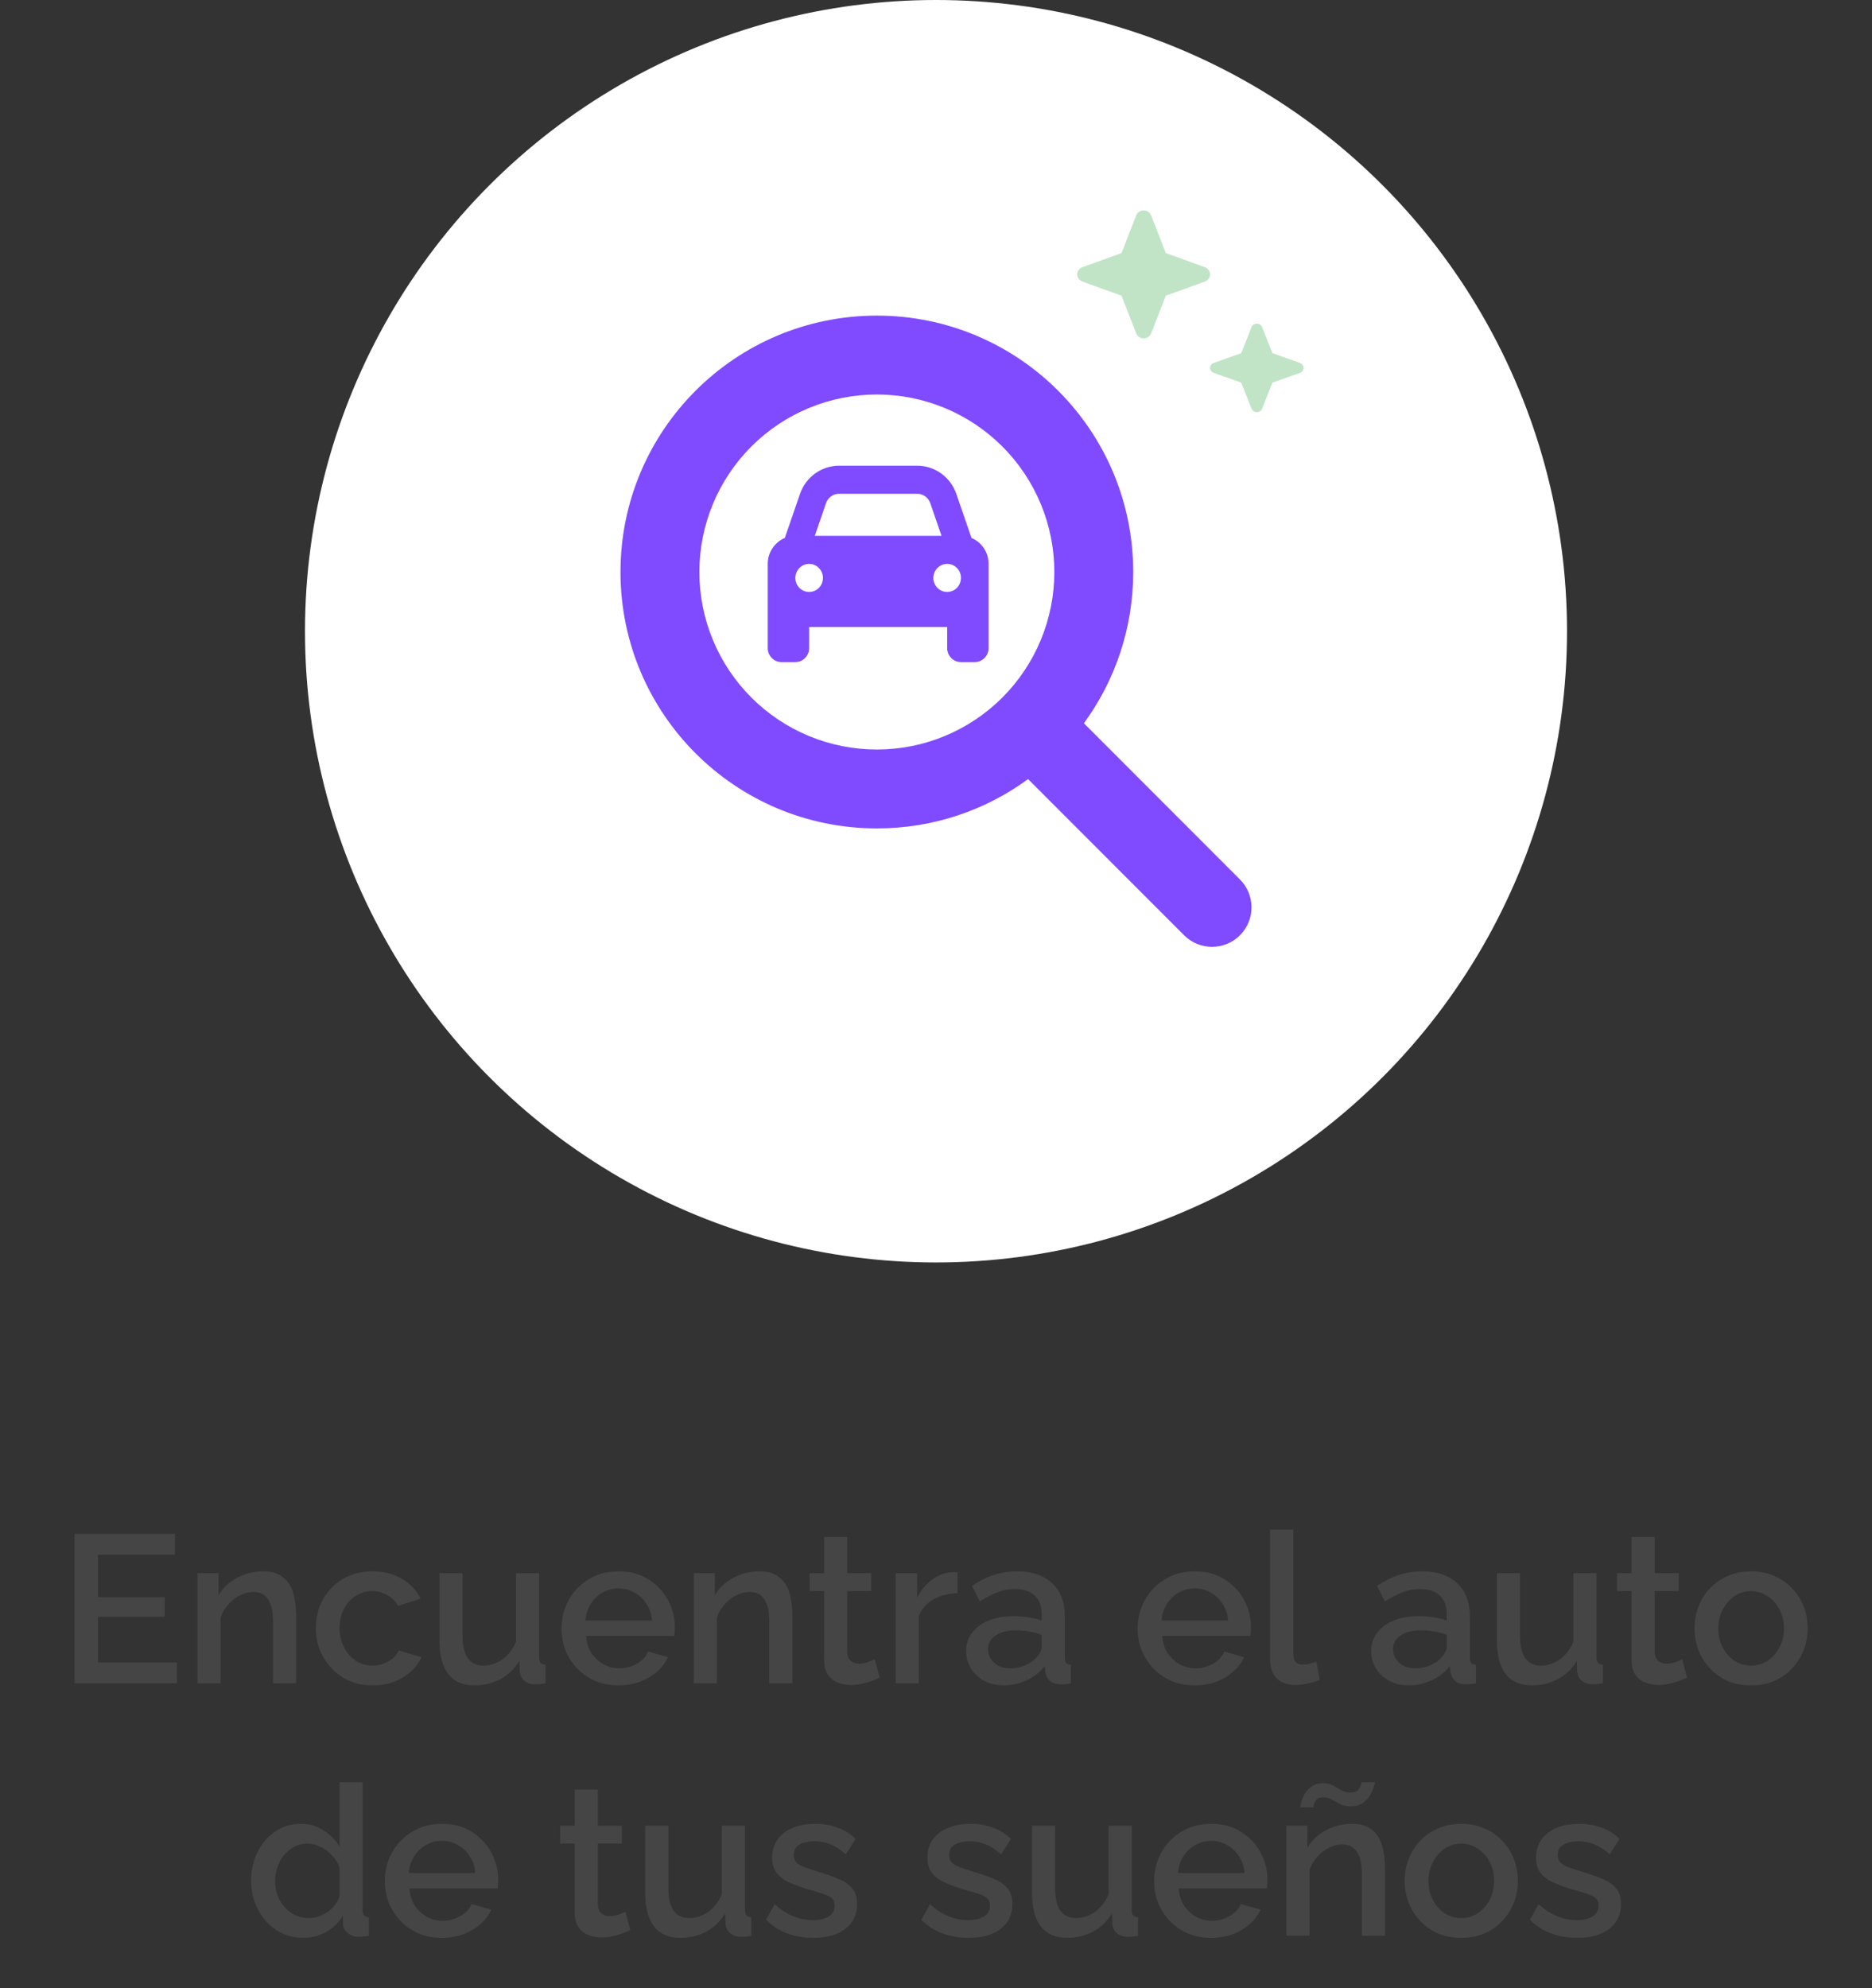 <svg width="178" height="189" viewBox="0 0 178 189" fill="none" xmlns="http://www.w3.org/2000/svg">
<rect x="0" y="0" width="178" height="189" fill="#333333" stroke="none"/>
<path d="M16.824 158.02V160H7.084V145.8H16.644V147.78H9.324V151.82H15.664V153.68H9.324V158.02H16.824ZM28.157 160H25.957V154.14C25.957 153.167 25.797 152.453 25.477 152C25.17 151.547 24.71 151.32 24.097 151.32C23.67 151.32 23.244 151.427 22.817 151.64C22.404 151.853 22.03 152.147 21.697 152.52C21.364 152.88 21.124 153.3 20.977 153.78V160H18.777V149.54H20.777V151.64C21.044 151.173 21.39 150.773 21.817 150.44C22.257 150.093 22.75 149.827 23.297 149.64C23.844 149.453 24.424 149.36 25.037 149.36C25.664 149.36 26.177 149.473 26.577 149.7C26.99 149.927 27.31 150.24 27.537 150.64C27.777 151.027 27.937 151.48 28.017 152C28.11 152.507 28.157 153.047 28.157 153.62V160ZM35.451 160.2C34.637 160.2 33.897 160.06 33.231 159.78C32.577 159.487 32.011 159.087 31.531 158.58C31.051 158.073 30.677 157.493 30.411 156.84C30.157 156.187 30.031 155.493 30.031 154.76C30.031 153.773 30.251 152.873 30.691 152.06C31.144 151.247 31.771 150.593 32.571 150.1C33.384 149.607 34.344 149.36 35.451 149.36C36.517 149.36 37.444 149.6 38.231 150.08C39.031 150.547 39.617 151.173 39.991 151.96L37.851 152.64C37.611 152.2 37.271 151.86 36.831 151.62C36.404 151.367 35.931 151.24 35.411 151.24C34.824 151.24 34.291 151.393 33.811 151.7C33.344 151.993 32.971 152.407 32.691 152.94C32.424 153.46 32.291 154.067 32.291 154.76C32.291 155.427 32.431 156.033 32.711 156.58C32.991 157.113 33.364 157.54 33.831 157.86C34.311 158.167 34.844 158.32 35.431 158.32C35.791 158.32 36.137 158.26 36.471 158.14C36.817 158.007 37.117 157.833 37.371 157.62C37.624 157.393 37.804 157.147 37.911 156.88L40.071 157.52C39.844 158.04 39.504 158.5 39.051 158.9C38.611 159.3 38.084 159.62 37.471 159.86C36.871 160.087 36.197 160.2 35.451 160.2ZM41.782 155.94V149.54H43.983V155.5C43.983 156.433 44.149 157.14 44.483 157.62C44.829 158.087 45.329 158.32 45.983 158.32C46.396 158.32 46.796 158.233 47.182 158.06C47.583 157.887 47.943 157.633 48.263 157.3C48.596 156.953 48.862 156.54 49.062 156.06V149.54H51.263V157.52C51.263 157.773 51.309 157.953 51.403 158.06C51.496 158.167 51.649 158.227 51.862 158.24V160C51.636 160.04 51.449 160.067 51.303 160.08C51.156 160.093 51.016 160.1 50.883 160.1C50.483 160.1 50.149 159.993 49.883 159.78C49.616 159.553 49.462 159.267 49.422 158.92L49.383 157.88C48.916 158.64 48.309 159.22 47.562 159.62C46.816 160.007 45.996 160.2 45.102 160.2C44.009 160.2 43.182 159.84 42.623 159.12C42.062 158.4 41.782 157.34 41.782 155.94ZM58.81 160.2C57.997 160.2 57.257 160.06 56.59 159.78C55.937 159.487 55.37 159.093 54.89 158.6C54.41 158.093 54.037 157.52 53.77 156.88C53.517 156.227 53.39 155.533 53.39 154.8C53.39 153.813 53.617 152.913 54.07 152.1C54.523 151.273 55.157 150.613 55.97 150.12C56.783 149.613 57.737 149.36 58.83 149.36C59.923 149.36 60.863 149.613 61.65 150.12C62.45 150.613 63.07 151.267 63.51 152.08C63.95 152.893 64.17 153.767 64.17 154.7C64.17 154.86 64.163 155.013 64.15 155.16C64.137 155.293 64.123 155.407 64.11 155.5H55.73C55.77 156.113 55.937 156.653 56.23 157.12C56.537 157.573 56.923 157.933 57.39 158.2C57.857 158.453 58.357 158.58 58.89 158.58C59.477 158.58 60.03 158.433 60.55 158.14C61.083 157.847 61.443 157.46 61.63 156.98L63.51 157.52C63.283 158.027 62.937 158.487 62.47 158.9C62.017 159.3 61.477 159.62 60.85 159.86C60.223 160.087 59.543 160.2 58.81 160.2ZM55.67 154.04H61.99C61.95 153.44 61.777 152.913 61.47 152.46C61.177 151.993 60.797 151.633 60.33 151.38C59.877 151.113 59.37 150.98 58.81 150.98C58.263 150.98 57.757 151.113 57.29 151.38C56.837 151.633 56.463 151.993 56.17 152.46C55.877 152.913 55.71 153.44 55.67 154.04ZM75.344 160H73.144V154.14C73.144 153.167 72.984 152.453 72.665 152C72.358 151.547 71.898 151.32 71.284 151.32C70.858 151.32 70.431 151.427 70.004 151.64C69.591 151.853 69.218 152.147 68.885 152.52C68.551 152.88 68.311 153.3 68.165 153.78V160H65.965V149.54H67.965V151.64C68.231 151.173 68.578 150.773 69.004 150.44C69.445 150.093 69.938 149.827 70.484 149.64C71.031 149.453 71.611 149.36 72.225 149.36C72.851 149.36 73.365 149.473 73.764 149.7C74.178 149.927 74.498 150.24 74.725 150.64C74.965 151.027 75.124 151.48 75.204 152C75.298 152.507 75.344 153.047 75.344 153.62V160ZM83.64 159.46C83.453 159.553 83.22 159.653 82.94 159.76C82.66 159.867 82.34 159.96 81.98 160.04C81.633 160.12 81.273 160.16 80.9 160.16C80.447 160.16 80.027 160.08 79.64 159.92C79.253 159.76 78.94 159.507 78.7 159.16C78.473 158.8 78.36 158.34 78.36 157.78V151.24H76.98V149.54H78.36V146.1H80.56V149.54H82.84V151.24H80.56V157.08C80.587 157.44 80.7 157.707 80.9 157.88C81.113 158.053 81.373 158.14 81.68 158.14C81.987 158.14 82.28 158.087 82.56 157.98C82.84 157.873 83.047 157.787 83.18 157.72L83.64 159.46ZM91.044 151.44C90.19 151.453 89.43 151.647 88.764 152.02C88.11 152.393 87.644 152.92 87.364 153.6V160H85.164V149.54H87.204V151.88C87.564 151.16 88.037 150.587 88.624 150.16C89.21 149.72 89.83 149.48 90.484 149.44C90.617 149.44 90.724 149.44 90.804 149.44C90.897 149.44 90.977 149.447 91.044 149.46V151.44ZM91.865 156.94C91.865 156.273 92.051 155.693 92.425 155.2C92.811 154.693 93.338 154.307 94.005 154.04C94.671 153.76 95.445 153.62 96.325 153.62C96.791 153.62 97.265 153.653 97.745 153.72C98.238 153.787 98.671 153.893 99.045 154.04V153.38C99.045 152.647 98.825 152.073 98.385 151.66C97.945 151.247 97.311 151.04 96.485 151.04C95.898 151.04 95.345 151.147 94.825 151.36C94.305 151.56 93.751 151.847 93.165 152.22L92.425 150.74C93.118 150.273 93.811 149.927 94.505 149.7C95.211 149.473 95.951 149.36 96.725 149.36C98.125 149.36 99.225 149.733 100.025 150.48C100.838 151.213 101.245 152.26 101.245 153.62V157.52C101.245 157.773 101.285 157.953 101.365 158.06C101.458 158.167 101.611 158.227 101.825 158.24V160C101.625 160.04 101.445 160.067 101.285 160.08C101.125 160.093 100.991 160.1 100.885 160.1C100.418 160.1 100.065 159.987 99.825 159.76C99.585 159.533 99.445 159.267 99.405 158.96L99.345 158.36C98.891 158.947 98.311 159.4 97.605 159.72C96.898 160.04 96.185 160.2 95.465 160.2C94.771 160.2 94.151 160.06 93.605 159.78C93.058 159.487 92.631 159.093 92.325 158.6C92.018 158.107 91.865 157.553 91.865 156.94ZM98.525 157.58C98.685 157.407 98.811 157.233 98.905 157.06C98.998 156.887 99.045 156.733 99.045 156.6V155.4C98.671 155.253 98.278 155.147 97.865 155.08C97.451 155 97.045 154.96 96.645 154.96C95.845 154.96 95.191 155.12 94.685 155.44C94.191 155.76 93.945 156.2 93.945 156.76C93.945 157.067 94.025 157.36 94.185 157.64C94.358 157.92 94.598 158.147 94.905 158.32C95.225 158.493 95.618 158.58 96.085 158.58C96.565 158.58 97.025 158.487 97.465 158.3C97.905 158.113 98.258 157.873 98.525 157.58ZM113.595 160.2C112.782 160.2 112.042 160.06 111.375 159.78C110.722 159.487 110.155 159.093 109.675 158.6C109.195 158.093 108.822 157.52 108.555 156.88C108.302 156.227 108.175 155.533 108.175 154.8C108.175 153.813 108.402 152.913 108.855 152.1C109.308 151.273 109.942 150.613 110.755 150.12C111.568 149.613 112.522 149.36 113.615 149.36C114.708 149.36 115.648 149.613 116.435 150.12C117.235 150.613 117.855 151.267 118.295 152.08C118.735 152.893 118.955 153.767 118.955 154.7C118.955 154.86 118.948 155.013 118.935 155.16C118.922 155.293 118.908 155.407 118.895 155.5H110.515C110.555 156.113 110.722 156.653 111.015 157.12C111.322 157.573 111.708 157.933 112.175 158.2C112.642 158.453 113.142 158.58 113.675 158.58C114.262 158.58 114.815 158.433 115.335 158.14C115.868 157.847 116.228 157.46 116.415 156.98L118.295 157.52C118.068 158.027 117.722 158.487 117.255 158.9C116.802 159.3 116.262 159.62 115.635 159.86C115.008 160.087 114.328 160.2 113.595 160.2ZM110.455 154.04H116.775C116.735 153.44 116.562 152.913 116.255 152.46C115.962 151.993 115.582 151.633 115.115 151.38C114.662 151.113 114.155 150.98 113.595 150.98C113.048 150.98 112.542 151.113 112.075 151.38C111.622 151.633 111.248 151.993 110.955 152.46C110.662 152.913 110.495 153.44 110.455 154.04ZM120.77 145.4H122.97V156.98C122.97 157.513 123.05 157.853 123.21 158C123.37 158.147 123.57 158.22 123.81 158.22C124.076 158.22 124.323 158.193 124.55 158.14C124.79 158.087 124.996 158.02 125.17 157.94L125.49 159.68C125.17 159.813 124.79 159.927 124.35 160.02C123.91 160.113 123.516 160.16 123.17 160.16C122.423 160.16 121.836 159.953 121.41 159.54C120.983 159.113 120.77 158.527 120.77 157.78V145.4ZM130.38 156.94C130.38 156.273 130.567 155.693 130.94 155.2C131.327 154.693 131.854 154.307 132.52 154.04C133.187 153.76 133.96 153.62 134.84 153.62C135.307 153.62 135.78 153.653 136.26 153.72C136.754 153.787 137.187 153.893 137.56 154.04V153.38C137.56 152.647 137.34 152.073 136.9 151.66C136.46 151.247 135.827 151.04 135 151.04C134.414 151.04 133.86 151.147 133.34 151.36C132.82 151.56 132.267 151.847 131.68 152.22L130.94 150.74C131.634 150.273 132.327 149.927 133.02 149.7C133.727 149.473 134.467 149.36 135.24 149.36C136.64 149.36 137.74 149.733 138.54 150.48C139.354 151.213 139.76 152.26 139.76 153.62V157.52C139.76 157.773 139.8 157.953 139.88 158.06C139.974 158.167 140.127 158.227 140.34 158.24V160C140.14 160.04 139.96 160.067 139.8 160.08C139.64 160.093 139.507 160.1 139.4 160.1C138.934 160.1 138.58 159.987 138.34 159.76C138.1 159.533 137.96 159.267 137.92 158.96L137.86 158.36C137.407 158.947 136.827 159.4 136.12 159.72C135.414 160.04 134.7 160.2 133.98 160.2C133.287 160.2 132.667 160.06 132.12 159.78C131.574 159.487 131.147 159.093 130.84 158.6C130.534 158.107 130.38 157.553 130.38 156.94ZM137.04 157.58C137.2 157.407 137.327 157.233 137.42 157.06C137.514 156.887 137.56 156.733 137.56 156.6V155.4C137.187 155.253 136.794 155.147 136.38 155.08C135.967 155 135.56 154.96 135.16 154.96C134.36 154.96 133.707 155.12 133.2 155.44C132.707 155.76 132.46 156.2 132.46 156.76C132.46 157.067 132.54 157.36 132.7 157.64C132.874 157.92 133.114 158.147 133.42 158.32C133.74 158.493 134.134 158.58 134.6 158.58C135.08 158.58 135.54 158.487 135.98 158.3C136.42 158.113 136.774 157.873 137.04 157.58ZM142.329 155.94V149.54H144.529V155.5C144.529 156.433 144.696 157.14 145.029 157.62C145.376 158.087 145.876 158.32 146.529 158.32C146.943 158.32 147.343 158.233 147.729 158.06C148.129 157.887 148.489 157.633 148.809 157.3C149.143 156.953 149.409 156.54 149.609 156.06V149.54H151.809V157.52C151.809 157.773 151.856 157.953 151.949 158.06C152.043 158.167 152.196 158.227 152.409 158.24V160C152.183 160.04 151.996 160.067 151.849 160.08C151.703 160.093 151.563 160.1 151.429 160.1C151.029 160.1 150.696 159.993 150.429 159.78C150.163 159.553 150.009 159.267 149.969 158.92L149.929 157.88C149.463 158.64 148.856 159.22 148.109 159.62C147.363 160.007 146.543 160.2 145.649 160.2C144.556 160.2 143.729 159.84 143.169 159.12C142.609 158.4 142.329 157.34 142.329 155.94ZM160.417 159.46C160.231 159.553 159.997 159.653 159.717 159.76C159.437 159.867 159.117 159.96 158.757 160.04C158.411 160.12 158.051 160.16 157.677 160.16C157.224 160.16 156.804 160.08 156.417 159.92C156.031 159.76 155.717 159.507 155.477 159.16C155.251 158.8 155.137 158.34 155.137 157.78V151.24H153.757V149.54H155.137V146.1H157.337V149.54H159.617V151.24H157.337V157.08C157.364 157.44 157.477 157.707 157.677 157.88C157.891 158.053 158.151 158.14 158.457 158.14C158.764 158.14 159.057 158.087 159.337 157.98C159.617 157.873 159.824 157.787 159.957 157.72L160.417 159.46ZM166.504 160.2C165.678 160.2 164.938 160.06 164.284 159.78C163.631 159.487 163.064 159.087 162.584 158.58C162.118 158.073 161.758 157.5 161.504 156.86C161.251 156.207 161.124 155.513 161.124 154.78C161.124 154.047 161.251 153.353 161.504 152.7C161.758 152.047 162.118 151.473 162.584 150.98C163.064 150.473 163.631 150.08 164.284 149.8C164.951 149.507 165.691 149.36 166.504 149.36C167.318 149.36 168.051 149.507 168.704 149.8C169.371 150.08 169.938 150.473 170.404 150.98C170.884 151.473 171.251 152.047 171.504 152.7C171.758 153.353 171.884 154.047 171.884 154.78C171.884 155.513 171.758 156.207 171.504 156.86C171.251 157.5 170.884 158.073 170.404 158.58C169.938 159.087 169.371 159.487 168.704 159.78C168.051 160.06 167.318 160.2 166.504 160.2ZM163.384 154.8C163.384 155.467 163.524 156.067 163.804 156.6C164.084 157.133 164.458 157.553 164.924 157.86C165.391 158.167 165.918 158.32 166.504 158.32C167.078 158.32 167.598 158.167 168.064 157.86C168.544 157.54 168.924 157.113 169.204 156.58C169.484 156.033 169.624 155.433 169.624 154.78C169.624 154.113 169.484 153.513 169.204 152.98C168.924 152.447 168.544 152.027 168.064 151.72C167.598 151.4 167.078 151.24 166.504 151.24C165.918 151.24 165.391 151.4 164.924 151.72C164.458 152.04 164.084 152.467 163.804 153C163.524 153.52 163.384 154.12 163.384 154.8ZM23.879 178.78C23.879 177.78 24.079 176.873 24.479 176.06C24.892 175.233 25.452 174.58 26.159 174.1C26.865 173.607 27.679 173.36 28.599 173.36C29.399 173.36 30.119 173.567 30.759 173.98C31.412 174.393 31.919 174.907 32.279 175.52V169.4H34.479V181.52C34.479 181.773 34.525 181.953 34.619 182.06C34.712 182.167 34.865 182.227 35.079 182.24V184C34.665 184.067 34.345 184.1 34.119 184.1C33.705 184.1 33.352 183.98 33.059 183.74C32.779 183.5 32.632 183.213 32.619 182.88L32.599 182.1C32.199 182.767 31.659 183.287 30.979 183.66C30.299 184.02 29.592 184.2 28.859 184.2C28.139 184.2 27.472 184.06 26.859 183.78C26.259 183.5 25.732 183.107 25.279 182.6C24.839 182.093 24.492 181.513 24.239 180.86C23.999 180.207 23.879 179.513 23.879 178.78ZM32.279 180.24V177.5C32.132 177.073 31.892 176.693 31.559 176.36C31.239 176.013 30.872 175.74 30.459 175.54C30.059 175.34 29.659 175.24 29.259 175.24C28.792 175.24 28.365 175.34 27.979 175.54C27.605 175.74 27.279 176.007 26.999 176.34C26.732 176.673 26.525 177.053 26.379 177.48C26.232 177.907 26.159 178.353 26.159 178.82C26.159 179.3 26.239 179.753 26.399 180.18C26.559 180.593 26.785 180.967 27.079 181.3C27.385 181.62 27.732 181.873 28.119 182.06C28.519 182.233 28.952 182.32 29.419 182.32C29.712 182.32 30.005 182.267 30.299 182.16C30.605 182.053 30.892 181.907 31.159 181.72C31.439 181.533 31.672 181.313 31.859 181.06C32.059 180.807 32.199 180.533 32.279 180.24ZM42.013 184.2C41.2 184.2 40.46 184.06 39.793 183.78C39.14 183.487 38.573 183.093 38.093 182.6C37.613 182.093 37.24 181.52 36.973 180.88C36.72 180.227 36.593 179.533 36.593 178.8C36.593 177.813 36.82 176.913 37.273 176.1C37.727 175.273 38.36 174.613 39.173 174.12C39.986 173.613 40.94 173.36 42.033 173.36C43.127 173.36 44.066 173.613 44.853 174.12C45.653 174.613 46.273 175.267 46.713 176.08C47.153 176.893 47.373 177.767 47.373 178.7C47.373 178.86 47.367 179.013 47.353 179.16C47.34 179.293 47.327 179.407 47.313 179.5H38.933C38.973 180.113 39.14 180.653 39.433 181.12C39.74 181.573 40.127 181.933 40.593 182.2C41.06 182.453 41.56 182.58 42.093 182.58C42.68 182.58 43.233 182.433 43.753 182.14C44.286 181.847 44.647 181.46 44.833 180.98L46.713 181.52C46.486 182.027 46.14 182.487 45.673 182.9C45.22 183.3 44.68 183.62 44.053 183.86C43.426 184.087 42.746 184.2 42.013 184.2ZM38.873 178.04H45.193C45.153 177.44 44.98 176.913 44.673 176.46C44.38 175.993 44 175.633 43.533 175.38C43.08 175.113 42.573 174.98 42.013 174.98C41.467 174.98 40.96 175.113 40.493 175.38C40.04 175.633 39.666 175.993 39.373 176.46C39.08 176.913 38.913 177.44 38.873 178.04ZM59.929 183.46C59.742 183.553 59.509 183.653 59.229 183.76C58.949 183.867 58.629 183.96 58.269 184.04C57.922 184.12 57.562 184.16 57.189 184.16C56.736 184.16 56.316 184.08 55.929 183.92C55.542 183.76 55.229 183.507 54.989 183.16C54.762 182.8 54.649 182.34 54.649 181.78V175.24H53.269V173.54H54.649V170.1H56.849V173.54H59.129V175.24H56.849V181.08C56.876 181.44 56.989 181.707 57.189 181.88C57.402 182.053 57.662 182.14 57.969 182.14C58.276 182.14 58.569 182.087 58.849 181.98C59.129 181.873 59.336 181.787 59.469 181.72L59.929 183.46ZM61.353 179.94V173.54H63.553V179.5C63.553 180.433 63.719 181.14 64.053 181.62C64.4 182.087 64.9 182.32 65.553 182.32C65.966 182.32 66.366 182.233 66.753 182.06C67.153 181.887 67.513 181.633 67.833 181.3C68.166 180.953 68.433 180.54 68.633 180.06V173.54H70.833V181.52C70.833 181.773 70.879 181.953 70.973 182.06C71.066 182.167 71.219 182.227 71.433 182.24V184C71.206 184.04 71.019 184.067 70.873 184.08C70.726 184.093 70.586 184.1 70.453 184.1C70.053 184.1 69.719 183.993 69.453 183.78C69.186 183.553 69.033 183.267 68.993 182.92L68.953 181.88C68.486 182.64 67.879 183.22 67.133 183.62C66.386 184.007 65.566 184.2 64.673 184.2C63.58 184.2 62.753 183.84 62.193 183.12C61.633 182.4 61.353 181.34 61.353 179.94ZM77.36 184.2C76.48 184.2 75.647 184.06 74.86 183.78C74.074 183.487 73.4 183.053 72.84 182.48L73.66 181C74.26 181.533 74.86 181.92 75.46 182.16C76.074 182.4 76.68 182.52 77.28 182.52C77.894 182.52 78.394 182.407 78.78 182.18C79.167 181.94 79.36 181.593 79.36 181.14C79.36 180.807 79.26 180.56 79.06 180.4C78.86 180.24 78.567 180.1 78.18 179.98C77.807 179.86 77.354 179.727 76.82 179.58C76.074 179.353 75.447 179.12 74.94 178.88C74.434 178.627 74.054 178.32 73.8 177.96C73.547 177.6 73.42 177.14 73.42 176.58C73.42 175.9 73.594 175.32 73.94 174.84C74.287 174.36 74.767 173.993 75.38 173.74C76.007 173.487 76.727 173.36 77.54 173.36C78.3 173.36 79 173.48 79.64 173.72C80.294 173.947 80.867 174.307 81.36 174.8L80.42 176.26C79.954 175.833 79.474 175.52 78.98 175.32C78.5 175.12 77.98 175.02 77.42 175.02C77.1 175.02 76.794 175.06 76.5 175.14C76.207 175.207 75.96 175.34 75.76 175.54C75.574 175.727 75.48 175.993 75.48 176.34C75.48 176.62 75.56 176.847 75.72 177.02C75.88 177.193 76.12 177.34 76.44 177.46C76.76 177.58 77.154 177.713 77.62 177.86C78.434 178.1 79.127 178.34 79.7 178.58C80.274 178.807 80.714 179.107 81.02 179.48C81.34 179.84 81.5 180.34 81.5 180.98C81.5 181.993 81.12 182.787 80.36 183.36C79.614 183.92 78.614 184.2 77.36 184.2ZM92.126 184.2C91.246 184.2 90.413 184.06 89.626 183.78C88.839 183.487 88.166 183.053 87.606 182.48L88.426 181C89.026 181.533 89.626 181.92 90.226 182.16C90.839 182.4 91.446 182.52 92.046 182.52C92.659 182.52 93.159 182.407 93.546 182.18C93.933 181.94 94.126 181.593 94.126 181.14C94.126 180.807 94.026 180.56 93.826 180.4C93.626 180.24 93.333 180.1 92.946 179.98C92.573 179.86 92.119 179.727 91.586 179.58C90.839 179.353 90.213 179.12 89.706 178.88C89.199 178.627 88.819 178.32 88.566 177.96C88.313 177.6 88.186 177.14 88.186 176.58C88.186 175.9 88.359 175.32 88.706 174.84C89.053 174.36 89.533 173.993 90.146 173.74C90.773 173.487 91.493 173.36 92.306 173.36C93.066 173.36 93.766 173.48 94.406 173.72C95.059 173.947 95.633 174.307 96.126 174.8L95.186 176.26C94.719 175.833 94.239 175.52 93.746 175.32C93.266 175.12 92.746 175.02 92.186 175.02C91.866 175.02 91.559 175.06 91.266 175.14C90.973 175.207 90.726 175.34 90.526 175.54C90.339 175.727 90.246 175.993 90.246 176.34C90.246 176.62 90.326 176.847 90.486 177.02C90.646 177.193 90.886 177.34 91.206 177.46C91.526 177.58 91.919 177.713 92.386 177.86C93.199 178.1 93.893 178.34 94.466 178.58C95.039 178.807 95.479 179.107 95.786 179.48C96.106 179.84 96.266 180.34 96.266 180.98C96.266 181.993 95.886 182.787 95.126 183.36C94.379 183.92 93.379 184.2 92.126 184.2ZM98.13 179.94V173.54H100.33V179.5C100.33 180.433 100.497 181.14 100.83 181.62C101.177 182.087 101.677 182.32 102.33 182.32C102.743 182.32 103.143 182.233 103.53 182.06C103.93 181.887 104.29 181.633 104.61 181.3C104.943 180.953 105.21 180.54 105.41 180.06V173.54H107.61V181.52C107.61 181.773 107.657 181.953 107.75 182.06C107.843 182.167 107.997 182.227 108.21 182.24V184C107.983 184.04 107.797 184.067 107.65 184.08C107.503 184.093 107.363 184.1 107.23 184.1C106.83 184.1 106.497 183.993 106.23 183.78C105.963 183.553 105.81 183.267 105.77 182.92L105.73 181.88C105.263 182.64 104.657 183.22 103.91 183.62C103.163 184.007 102.343 184.2 101.45 184.2C100.357 184.2 99.53 183.84 98.97 183.12C98.41 182.4 98.13 181.34 98.13 179.94ZM115.158 184.2C114.344 184.2 113.604 184.06 112.938 183.78C112.284 183.487 111.718 183.093 111.238 182.6C110.758 182.093 110.384 181.52 110.118 180.88C109.864 180.227 109.738 179.533 109.738 178.8C109.738 177.813 109.964 176.913 110.418 176.1C110.871 175.273 111.504 174.613 112.318 174.12C113.131 173.613 114.084 173.36 115.178 173.36C116.271 173.36 117.211 173.613 117.998 174.12C118.798 174.613 119.418 175.267 119.858 176.08C120.298 176.893 120.518 177.767 120.518 178.7C120.518 178.86 120.511 179.013 120.498 179.16C120.484 179.293 120.471 179.407 120.458 179.5H112.078C112.118 180.113 112.284 180.653 112.578 181.12C112.884 181.573 113.271 181.933 113.738 182.2C114.204 182.453 114.704 182.58 115.238 182.58C115.824 182.58 116.378 182.433 116.898 182.14C117.431 181.847 117.791 181.46 117.978 180.98L119.858 181.52C119.631 182.027 119.284 182.487 118.818 182.9C118.364 183.3 117.824 183.62 117.198 183.86C116.571 184.087 115.891 184.2 115.158 184.2ZM112.018 178.04H118.338C118.298 177.44 118.124 176.913 117.818 176.46C117.524 175.993 117.144 175.633 116.678 175.38C116.224 175.113 115.718 174.98 115.158 174.98C114.611 174.98 114.104 175.113 113.638 175.38C113.184 175.633 112.811 175.993 112.518 176.46C112.224 176.913 112.058 177.44 112.018 178.04ZM131.692 184H129.492V178.14C129.492 177.167 129.332 176.453 129.012 176C128.706 175.547 128.246 175.32 127.632 175.32C127.206 175.32 126.779 175.427 126.352 175.64C125.939 175.853 125.566 176.147 125.232 176.52C124.899 176.88 124.659 177.3 124.512 177.78V184H122.312V173.54H124.312V175.64C124.579 175.173 124.926 174.773 125.352 174.44C125.792 174.093 126.286 173.827 126.832 173.64C127.379 173.453 127.959 173.36 128.572 173.36C129.199 173.36 129.712 173.473 130.112 173.7C130.526 173.927 130.846 174.24 131.072 174.64C131.312 175.027 131.472 175.48 131.552 176C131.646 176.507 131.692 177.047 131.692 177.62V184ZM128.452 171.7C128.052 171.7 127.706 171.627 127.412 171.48C127.132 171.333 126.872 171.193 126.632 171.06C126.406 170.913 126.146 170.84 125.852 170.84C125.559 170.84 125.339 170.913 125.192 171.06C125.059 171.207 124.972 171.36 124.932 171.52C124.892 171.68 124.872 171.773 124.872 171.8H123.632C123.632 171.693 123.666 171.52 123.732 171.28C123.799 171.027 123.912 170.767 124.072 170.5C124.246 170.22 124.466 169.987 124.732 169.8C125.012 169.6 125.359 169.5 125.772 169.5C126.172 169.5 126.506 169.573 126.772 169.72C127.039 169.867 127.292 170.013 127.532 170.16C127.786 170.307 128.072 170.38 128.392 170.38C128.726 170.38 128.966 170.307 129.112 170.16C129.259 170 129.352 169.84 129.392 169.68C129.446 169.52 129.472 169.427 129.472 169.4H130.732C130.732 169.493 130.692 169.66 130.612 169.9C130.546 170.14 130.426 170.4 130.252 170.68C130.079 170.96 129.846 171.2 129.552 171.4C129.259 171.6 128.892 171.7 128.452 171.7ZM138.946 184.2C138.119 184.2 137.379 184.06 136.726 183.78C136.072 183.487 135.506 183.087 135.026 182.58C134.559 182.073 134.199 181.5 133.946 180.86C133.692 180.207 133.566 179.513 133.566 178.78C133.566 178.047 133.692 177.353 133.946 176.7C134.199 176.047 134.559 175.473 135.026 174.98C135.506 174.473 136.072 174.08 136.726 173.8C137.392 173.507 138.132 173.36 138.946 173.36C139.759 173.36 140.492 173.507 141.146 173.8C141.812 174.08 142.379 174.473 142.846 174.98C143.326 175.473 143.692 176.047 143.946 176.7C144.199 177.353 144.326 178.047 144.326 178.78C144.326 179.513 144.199 180.207 143.946 180.86C143.692 181.5 143.326 182.073 142.846 182.58C142.379 183.087 141.812 183.487 141.146 183.78C140.492 184.06 139.759 184.2 138.946 184.2ZM135.826 178.8C135.826 179.467 135.966 180.067 136.246 180.6C136.526 181.133 136.899 181.553 137.366 181.86C137.832 182.167 138.359 182.32 138.946 182.32C139.519 182.32 140.039 182.167 140.506 181.86C140.986 181.54 141.366 181.113 141.646 180.58C141.926 180.033 142.066 179.433 142.066 178.78C142.066 178.113 141.926 177.513 141.646 176.98C141.366 176.447 140.986 176.027 140.506 175.72C140.039 175.4 139.519 175.24 138.946 175.24C138.359 175.24 137.832 175.4 137.366 175.72C136.899 176.04 136.526 176.467 136.246 177C135.966 177.52 135.826 178.12 135.826 178.8ZM149.997 184.2C149.117 184.2 148.284 184.06 147.497 183.78C146.71 183.487 146.037 183.053 145.477 182.48L146.297 181C146.897 181.533 147.497 181.92 148.097 182.16C148.71 182.4 149.317 182.52 149.917 182.52C150.53 182.52 151.03 182.407 151.417 182.18C151.804 181.94 151.997 181.593 151.997 181.14C151.997 180.807 151.897 180.56 151.697 180.4C151.497 180.24 151.204 180.1 150.817 179.98C150.444 179.86 149.99 179.727 149.457 179.58C148.71 179.353 148.084 179.12 147.577 178.88C147.07 178.627 146.69 178.32 146.437 177.96C146.184 177.6 146.057 177.14 146.057 176.58C146.057 175.9 146.23 175.32 146.577 174.84C146.924 174.36 147.404 173.993 148.017 173.74C148.644 173.487 149.364 173.36 150.177 173.36C150.937 173.36 151.637 173.48 152.277 173.72C152.93 173.947 153.504 174.307 153.997 174.8L153.057 176.26C152.59 175.833 152.11 175.52 151.617 175.32C151.137 175.12 150.617 175.02 150.057 175.02C149.737 175.02 149.43 175.06 149.137 175.14C148.844 175.207 148.597 175.34 148.397 175.54C148.21 175.727 148.117 175.993 148.117 176.34C148.117 176.62 148.197 176.847 148.357 177.02C148.517 177.193 148.757 177.34 149.077 177.46C149.397 177.58 149.79 177.713 150.257 177.86C151.07 178.1 151.764 178.34 152.337 178.58C152.91 178.807 153.35 179.107 153.657 179.48C153.977 179.84 154.137 180.34 154.137 180.98C154.137 181.993 153.757 182.787 152.997 183.36C152.25 183.92 151.25 184.2 149.997 184.2Z" fill="#454545"/>
<circle cx="89" cy="60" r="60" fill="white"/>
<path d="M102.923 25.398C102.627 25.505 102.43 25.778 102.43 26.082C102.43 26.386 102.627 26.658 102.923 26.766L106.64 28.109L108.035 31.689C108.147 31.974 108.43 32.164 108.745 32.164C109.061 32.164 109.344 31.974 109.456 31.689L110.851 28.109L114.568 26.766C114.864 26.658 115.061 26.386 115.061 26.082C115.061 25.778 114.864 25.505 114.568 25.398L110.851 24.055L109.456 20.475C109.344 20.19 109.061 20 108.745 20C108.43 20 108.147 20.19 108.035 20.475L106.64 24.055L102.923 25.398Z" fill="#C1E4C7"/>
<path d="M115.41 34.497C115.201 34.572 115.062 34.76 115.062 34.971C115.062 35.181 115.201 35.37 115.41 35.444L118.025 36.374L119.007 38.852C119.086 39.05 119.285 39.181 119.507 39.181C119.729 39.181 119.928 39.05 120.007 38.852L120.988 36.374L123.604 35.444C123.812 35.37 123.951 35.181 123.951 34.971C123.951 34.76 123.812 34.572 123.604 34.497L120.988 33.567L120.007 31.089C119.928 30.892 119.729 30.76 119.507 30.76C119.285 30.76 119.086 30.892 119.007 31.089L118.025 33.567L115.41 34.497Z" fill="#C1E4C7"/>
<path d="M78.545 47.825L77.475 50.934H89.525L88.455 47.825C88.27 47.292 87.774 46.934 87.216 46.934H79.784C79.226 46.934 78.73 47.292 78.545 47.825ZM74.624 51.134L76.068 46.946C76.622 45.342 78.111 44.267 79.784 44.267H87.216C88.889 44.267 90.378 45.342 90.932 46.946L92.376 51.134C93.327 51.534 94 52.488 94 53.6V59.6V61.6C94 62.338 93.413 62.934 92.688 62.934H91.375C90.649 62.934 90.062 62.338 90.062 61.6V59.6H76.938V61.6C76.938 62.338 76.351 62.934 75.625 62.934H74.312C73.587 62.934 73 62.338 73 61.6V59.6V53.6C73 52.488 73.673 51.534 74.624 51.134ZM78.25 54.934C78.25 54.58 78.112 54.241 77.866 53.991C77.619 53.741 77.286 53.6 76.938 53.6C76.589 53.6 76.256 53.741 76.009 53.991C75.763 54.241 75.625 54.58 75.625 54.934C75.625 55.287 75.763 55.626 76.009 55.877C76.256 56.127 76.589 56.267 76.938 56.267C77.286 56.267 77.619 56.127 77.866 55.877C78.112 55.626 78.25 55.287 78.25 54.934ZM90.062 56.267C90.411 56.267 90.744 56.127 90.991 55.877C91.237 55.626 91.375 55.287 91.375 54.934C91.375 54.58 91.237 54.241 90.991 53.991C90.744 53.741 90.411 53.6 90.062 53.6C89.714 53.6 89.381 53.741 89.134 53.991C88.888 54.241 88.75 54.58 88.75 54.934C88.75 55.287 88.888 55.626 89.134 55.877C89.381 56.127 89.714 56.267 90.062 56.267Z" fill="#804BFF"/>
<path d="M107.752 54.371C107.752 59.749 106.006 64.718 103.065 68.748L117.901 83.594C119.366 85.058 119.366 87.437 117.901 88.901C116.436 90.366 114.057 90.366 112.592 88.901L97.756 74.056C93.724 77.009 88.755 78.743 83.376 78.743C69.911 78.743 59 67.834 59 54.371C59 40.909 69.911 30 83.376 30C96.842 30 107.752 40.909 107.752 54.371ZM83.376 71.244C85.592 71.244 87.787 70.808 89.834 69.96C91.882 69.112 93.742 67.869 95.309 66.302C96.876 64.735 98.119 62.875 98.967 60.828C99.816 58.781 100.252 56.587 100.252 54.371C100.252 52.156 99.816 49.962 98.967 47.915C98.119 45.867 96.876 44.008 95.309 42.441C93.742 40.874 91.882 39.631 89.834 38.783C87.787 37.935 85.592 37.499 83.376 37.499C81.16 37.499 78.966 37.935 76.918 38.783C74.871 39.631 73.01 40.874 71.443 42.441C69.876 44.008 68.633 45.867 67.785 47.915C66.937 49.962 66.5 52.156 66.5 54.371C66.5 56.587 66.937 58.781 67.785 60.828C68.633 62.875 69.876 64.735 71.443 66.302C73.01 67.869 74.871 69.112 76.918 69.96C78.966 70.808 81.16 71.244 83.376 71.244Z" fill="#804BFF"/>
</svg>
